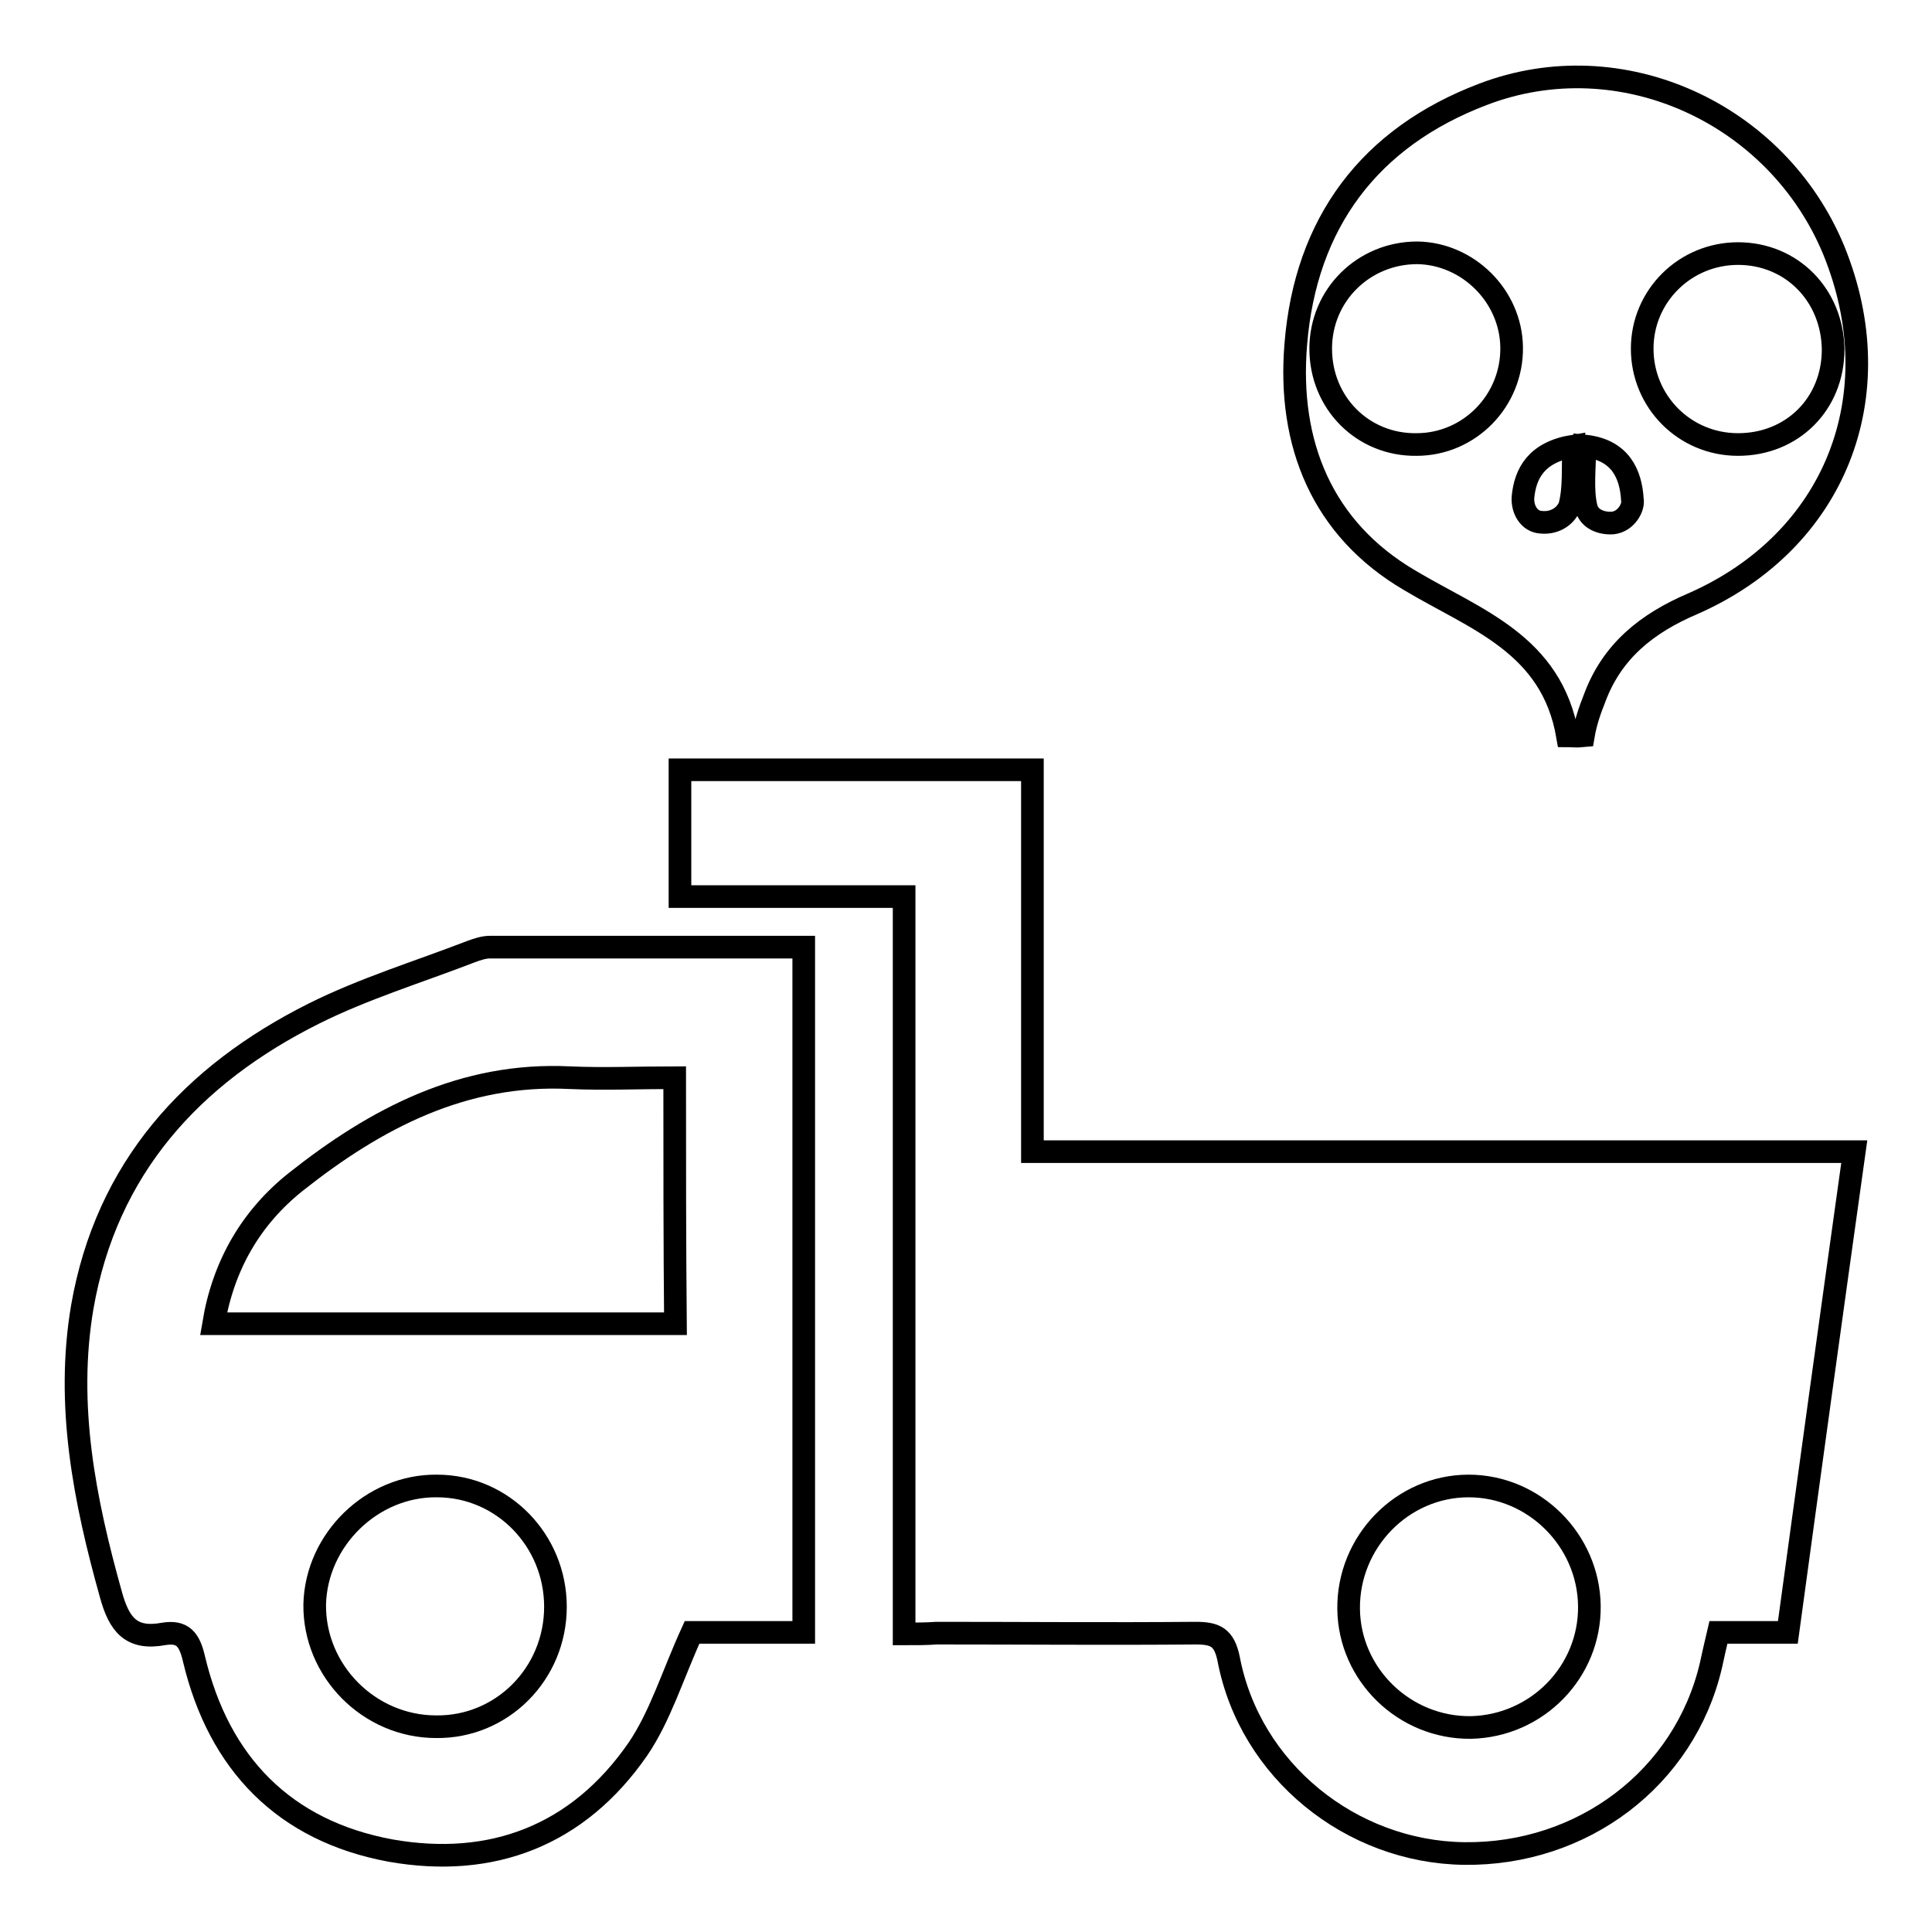 <?xml version="1.0" encoding="utf-8"?>
<!-- Svg Vector Icons : http://www.onlinewebfonts.com/icon -->
<!DOCTYPE svg PUBLIC "-//W3C//DTD SVG 1.1//EN" "http://www.w3.org/Graphics/SVG/1.1/DTD/svg11.dtd">
<svg version="1.1" xmlns="http://www.w3.org/2000/svg" xmlns:xlink="http://www.w3.org/1999/xlink" x="0px" y="0px" viewBox="0 0 256 256" enable-background="new 0 0 256 256" xml:space="preserve">
<g><g><path stroke-width="3" fill-opacity="0" stroke="#000000"  d="M119.8,216.5c0-32.7,0-65,0-97.7c-10,0-19.7,0-29.7,0c0-5.8,0-11.1,0-16.8c15.4,0,30.8,0,46.7,0c0,16.7,0,33.4,0,50.6c36.5,0,72.6,0,108.9,0c-3,21.4-5.9,42.4-8.8,63.7c-3.1,0-5.9,0-9.2,0c-0.4,1.7-0.7,3-1,4.4c-3.5,14.9-17,25.1-32.7,24.9c-15-0.2-28.4-11-31.2-25.8c-0.6-2.9-1.8-3.4-4.4-3.4c-11.4,0.1-22.8,0-34.3,0C122.7,216.5,121.4,216.5,119.8,216.5z M210.6,212.8c-0.1-8.7-7.3-15.9-16-15.9c-8.8,0-16,7.4-15.9,16.3c0.1,8.7,7.4,15.8,16.2,15.7C203.7,228.7,210.7,221.5,210.6,212.8z"/><path stroke-width="3" fill-opacity="0" stroke="#000000"  d="M106.5,125.5c0,30.4,0,60.4,0,90.8c-5.3,0-10.5,0-14.8,0c-2.6,5.7-4.2,11.1-7.2,15.5c-7.9,11.4-19.3,15.8-32.8,13.4c-14-2.6-22.7-11.5-26-25.4c-0.6-2.6-1.5-3.7-4-3.3c-4.3,0.8-5.9-1.2-7-5.2c-3.5-12.5-6-25.1-3.8-38.1c3.2-18.4,14.5-30.8,30.7-38.9c6.6-3.3,13.8-5.5,20.8-8.2c0.8-0.3,1.7-0.6,2.5-0.6C78.6,125.5,92.3,125.5,106.5,125.5z M89.4,142.8c-4.9,0-9.4,0.2-13.9,0c-14.1-0.7-25.7,5.4-36.3,13.8c-5.9,4.7-9.6,11-10.9,18.8c20.6,0,40.8,0,61.2,0C89.4,164.5,89.4,153.9,89.4,142.8z M73.6,212.9c0-8.8-7-16-15.7-16c-8.6-0.1-16,7.1-16.2,15.7c-0.1,8.8,7.2,16.2,16.1,16.2C66.5,228.9,73.6,221.8,73.6,212.9z"/><path stroke-width="3" fill-opacity="0" stroke="#000000"  d="M207.7,97.5c-2.1-12.2-12.2-15.4-20.9-20.6c-11.6-6.8-16.2-18.1-15.1-31.3c1.3-16.1,9.8-27.4,24.8-33.1c18.3-7,39,2.5,46.5,20.7c7.8,19.2,0.2,38.5-18.7,46.8c-6.1,2.6-10.7,6.3-13,12.5c-0.6,1.5-1.2,3.2-1.5,5C208.8,97.6,208.4,97.5,207.7,97.5z M230.3,33.6c-7,0-12.7,5.6-12.7,12.6c0,7,5.6,12.7,12.7,12.7c7.2,0,12.6-5.4,12.6-12.6C242.8,39.1,237.4,33.6,230.3,33.6z M187.7,58.9c7,0,12.7-5.8,12.6-12.9c-0.1-6.8-5.8-12.4-12.5-12.5c-7.1,0-12.8,5.6-12.8,12.7C175,53.4,180.6,59,187.7,58.9z M208.5,59.1c-4.9,0.8-6.4,3.6-6.7,6.8c-0.1,1.6,0.8,3.2,2.4,3.3c2,0.2,3.4-1,3.8-2.2C208.6,64.7,208.4,62.2,208.5,59.1z M210,59.1c0,2.8-0.4,5.8,0.2,8.2c0.4,1.5,2,2.1,3.5,2c1.8-0.2,2.8-2.1,2.6-3.1C216.1,62.8,214.7,59.6,210,59.1z"/></g></g>
</svg>